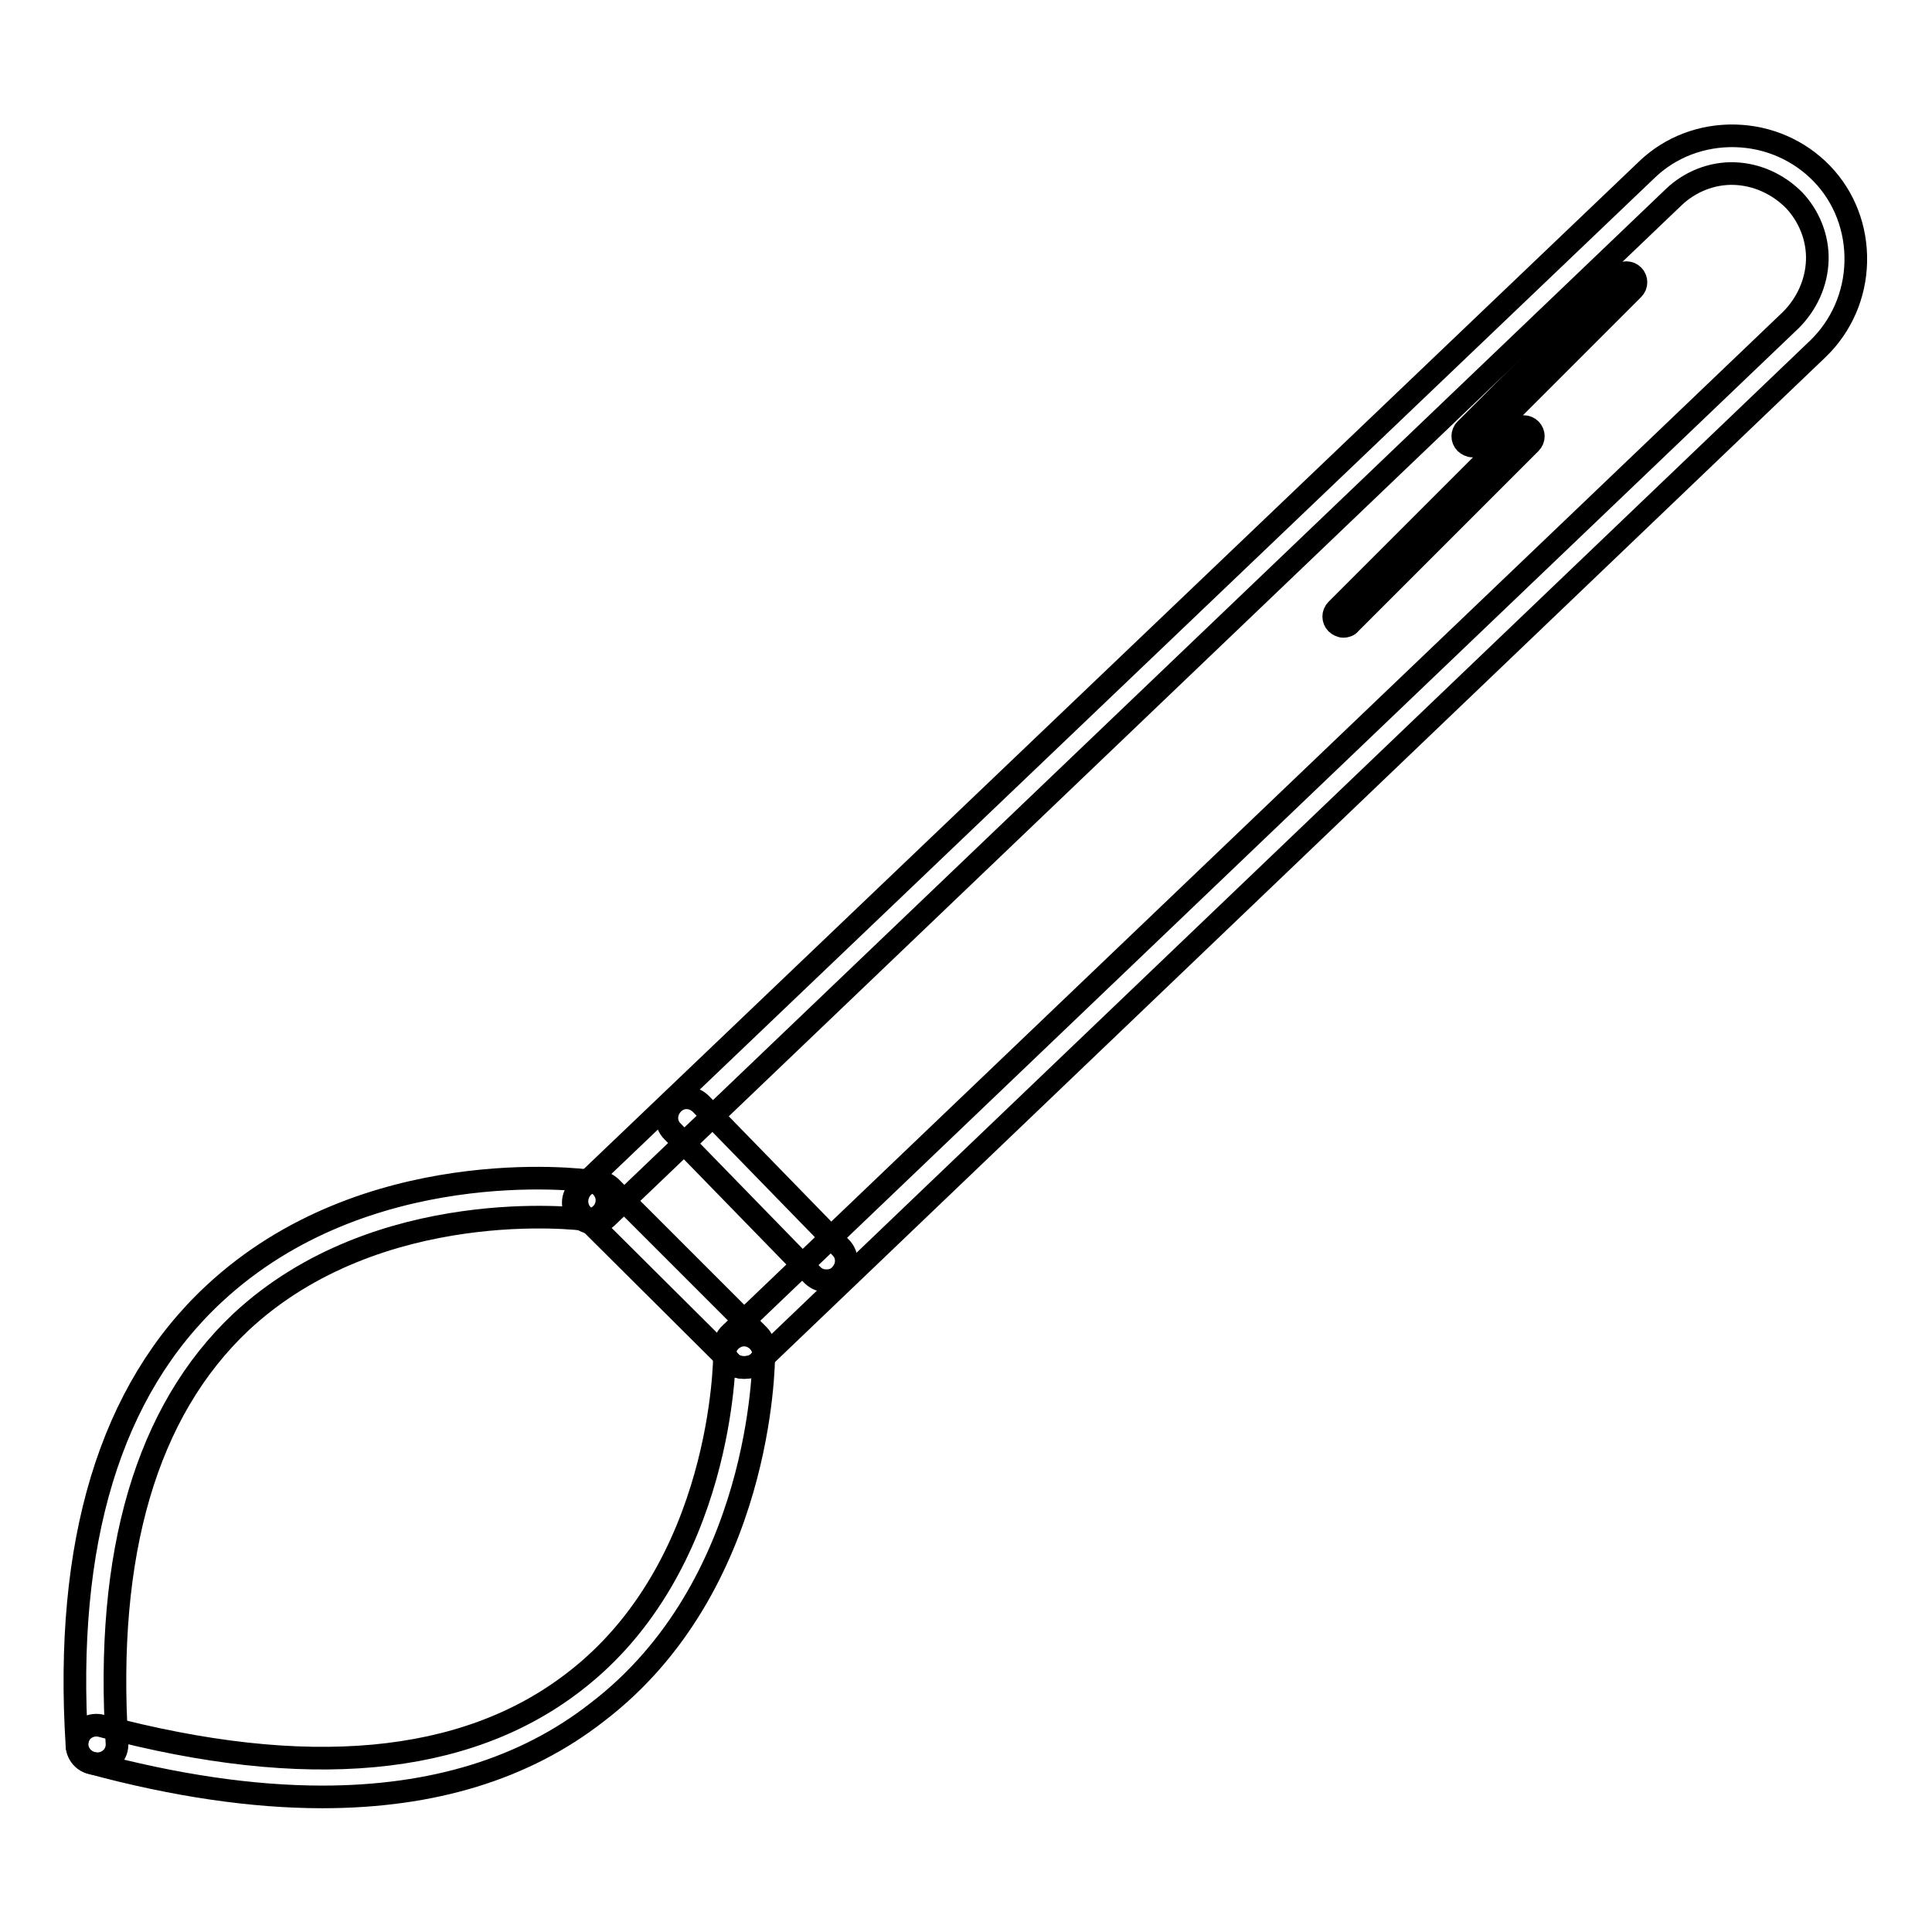 <?xml version="1.0" encoding="utf-8"?>
<!-- Svg Vector Icons : http://www.onlinewebfonts.com/icon -->
<!DOCTYPE svg PUBLIC "-//W3C//DTD SVG 1.1//EN" "http://www.w3.org/Graphics/SVG/1.1/DTD/svg11.dtd">
<svg version="1.1" xmlns="http://www.w3.org/2000/svg" xmlns:xlink="http://www.w3.org/1999/xlink" x="0px" y="0px" viewBox="0 0 256 256" enable-background="new 0 0 256 256" xml:space="preserve">
<g> <path stroke-width="3" fill-opacity="0" stroke="#000000"  d="M98.6,181.2c-0.7,0-1.4-0.2-1.9-0.8c-1-1.1-1-2.7,0.1-3.7L237.3,42.4c2.1-2.1,3.4-4.9,3.5-7.9 c0.1-3-1.1-5.9-3.1-8c-2.1-2.1-4.9-3.4-7.9-3.5c-3-0.1-5.9,1.1-8,3.1L80.4,161.3c-1.1,1-2.6,1-3.7-0.1c-1-1.1-1-2.7,0.1-3.7 L218.2,22.5c3.1-3,7.3-4.6,11.7-4.5c4.4,0.1,8.5,1.9,11.5,5c3,3.1,4.6,7.3,4.5,11.7c-0.1,4.4-1.9,8.5-5,11.5L100.5,180.5 C100,181,99.3,181.2,98.6,181.2z"/> <path stroke-width="3" fill-opacity="0" stroke="#000000"  d="M12.8,233.7c-1.3,0-2.5-1.1-2.6-2.4c-1.7-26.9,4.4-47.1,18.2-59.9c20-18.6,48.5-15.1,49.8-14.9 c1.4,0.2,2.4,1.5,2.2,2.9c-0.2,1.4-1.5,2.4-2.9,2.2c-0.4-0.1-27.4-3.4-45.6,13.6C19.4,187,13.9,205.8,15.5,231 c0.1,1.4-1,2.6-2.4,2.7C13.1,233.7,12.8,233.7,12.8,233.7z"/> <path stroke-width="3" fill-opacity="0" stroke="#000000"  d="M42.7,238.1c-9.2,0-19.5-1.5-30.6-4.5c-1.4-0.3-2.2-1.8-1.8-3.1c0.3-1.4,1.8-2.2,3.2-1.8 c27.1,7.2,48.1,5.3,62.5-5.8c19.9-15.2,20-43,20-43.4c0-1.4,1.2-2.6,2.6-2.6c1.4,0,2.6,1.2,2.6,2.6c0,1.2-0.2,30.7-22.1,47.4 C69.5,234.4,57.3,238.1,42.7,238.1z"/> <path stroke-width="3" fill-opacity="0" stroke="#000000"  d="M98.6,181.2c-0.7,0-1.3-0.2-1.8-0.7l-19.6-19.5c-1-1-1-2.6,0-3.7c1-1,2.6-1,3.7,0l19.6,19.6 c1,1,1,2.6,0,3.7C100,181,99.3,181.2,98.6,181.2z M109.5,169.7c-0.7,0-1.3-0.2-1.9-0.8l-18.5-19c-1-1-1-2.6,0.1-3.7 c1-1,2.6-1,3.7,0.1l18.5,19c1,1,1,2.6-0.1,3.7C110.8,169.5,110.2,169.7,109.5,169.7z M195.1,59.1c-0.3,0-0.7-0.2-0.9-0.4 c-0.5-0.5-0.5-1.3,0-1.8l20.4-20.4c0.5-0.5,1.3-0.5,1.8,0c0.5,0.5,0.5,1.3,0,1.8L196,58.7C195.7,59,195.4,59.1,195.1,59.1z M178,83 c-0.3,0-0.7-0.2-0.9-0.4c-0.5-0.5-0.5-1.3,0-1.8L201,56.9c0.5-0.5,1.3-0.5,1.8,0c0.5,0.5,0.5,1.3,0,1.8l-23.9,23.9 C178.7,82.9,178.3,83,178,83z"/></g>
</svg>